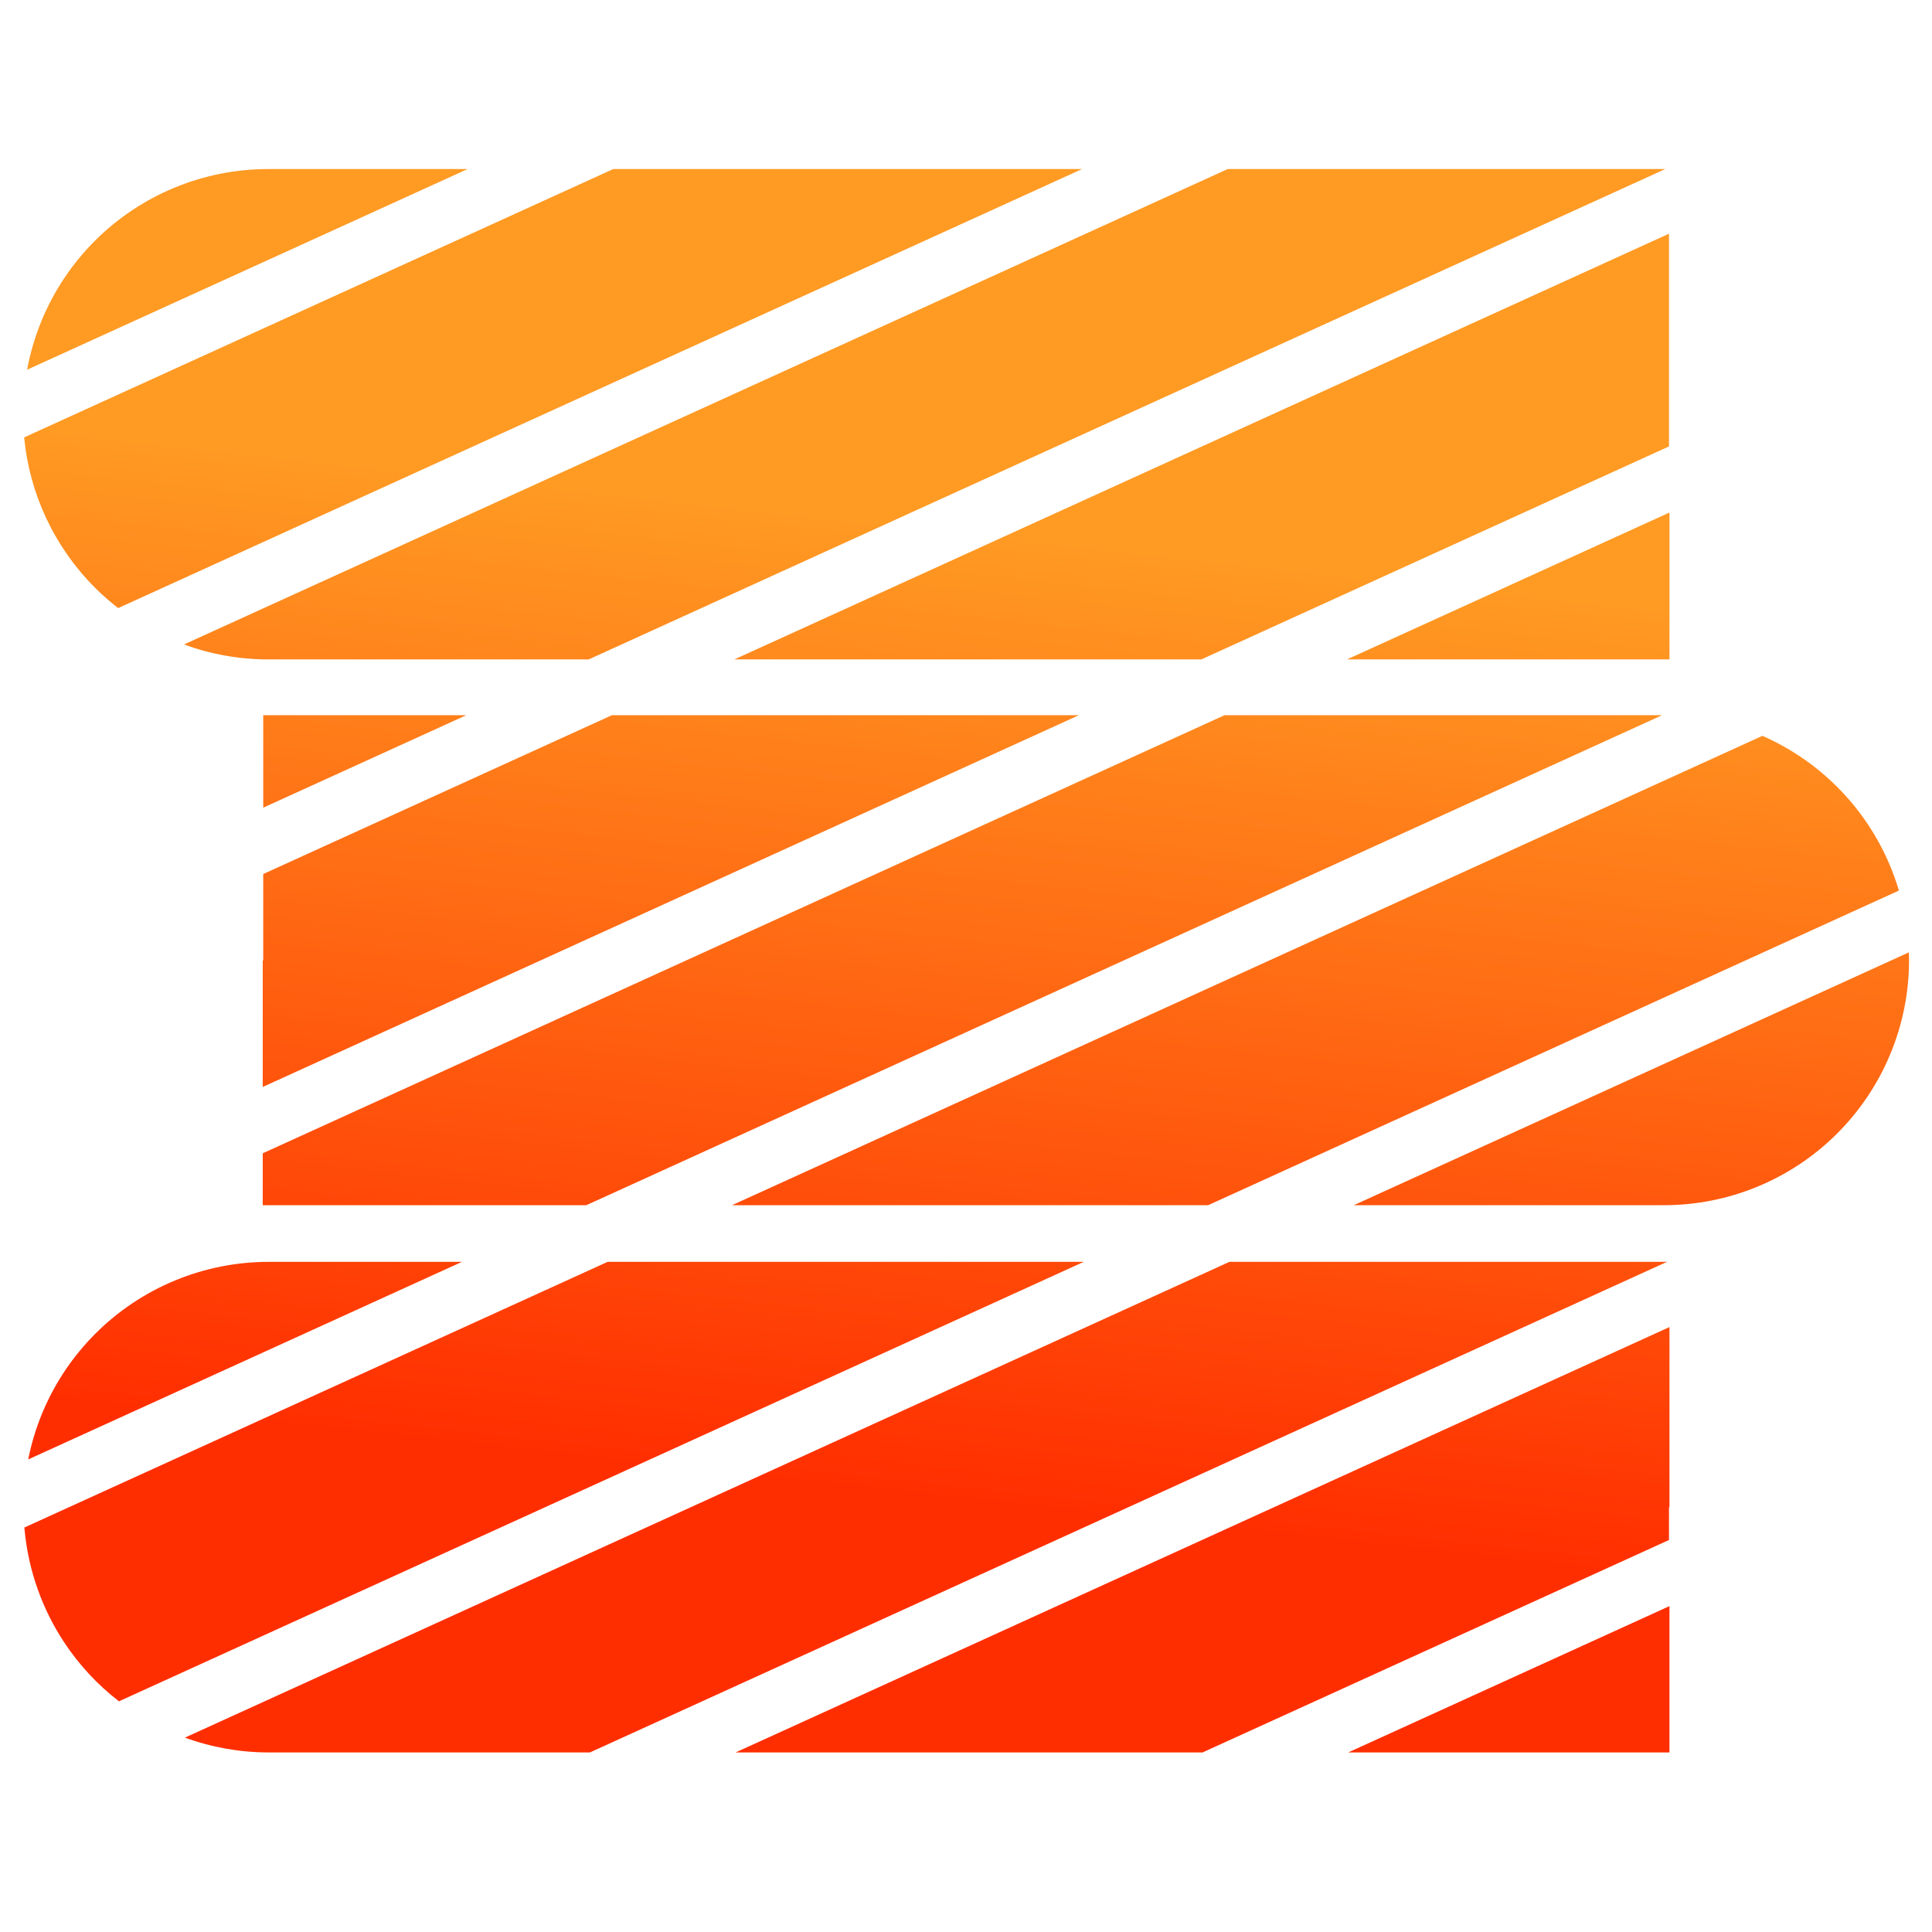 <?xml version="1.0" encoding="UTF-8"?> <svg xmlns="http://www.w3.org/2000/svg" width="160" height="160" viewBox="0 0 160 160" fill="none"><path fill-rule="evenodd" clip-rule="evenodd" d="M7.857 48.661C4.505 45.309 2.445 40.904 2 36.223L50.789 14H89.612L9.786 50.36C9.112 49.838 8.467 49.271 7.857 48.661ZM22.219 14H38.727L2.246 30.617C2.504 29.219 2.908 27.849 3.455 26.529C4.476 24.066 5.972 21.827 7.858 19.942C9.744 18.057 11.983 16.562 14.447 15.543C16.911 14.523 19.552 13.999 22.219 14ZM21.759 95.511V99.81H48.557L137.648 59.23H101.411L21.759 95.511ZM22.259 104.5H38.261L2.336 120.864C2.596 119.551 2.985 118.27 3.494 117.04L3.537 116.936L3.562 116.874L3.589 116.81L3.59 116.812C4.598 114.458 6.052 112.294 7.898 110.449C11.706 106.64 16.872 104.5 22.259 104.5ZM50.323 104.5L2.018 126.502L2.028 126.618C2.183 128.345 2.558 130.035 3.135 131.65C3.68 133.174 4.405 134.633 5.303 135.994C6.542 137.875 8.081 139.529 9.852 140.896L89.756 104.5H50.323ZM101.818 104.5L15.312 143.903C17.532 144.711 19.882 145.129 22.259 145.13H48.855L138.055 104.5H101.818ZM99.591 145.13H60.917L138.259 109.902V124.81H138.219V127.535L99.591 145.13ZM111.653 145.13H138.259V133.011L111.653 145.13ZM112.115 99.81L158.088 78.87C158.095 79.093 158.099 79.316 158.099 79.54C158.095 82.207 157.566 84.846 156.541 87.309C155.517 89.77 154.017 92.007 152.128 93.889C150.24 95.772 147.998 97.263 145.533 98.279C143.067 99.295 140.426 99.815 137.759 99.81H112.115ZM157.259 73.753L100.052 99.81H60.62L145.955 60.94C148.267 61.955 150.37 63.392 152.157 65.179C154.042 67.065 155.537 69.304 156.556 71.769C156.825 72.418 157.06 73.081 157.259 73.753ZM111.554 54.61H138.219H138.259V42.446L111.554 54.61ZM138.219 36.97L99.491 54.61H60.818L138.219 19.355V34.3V36.97ZM89.349 59.23L21.759 90.017V83.81V79.54H21.799V72.383L50.675 59.23H89.349ZM48.755 54.61L137.912 14H101.675L15.236 53.372C17.452 54.183 19.814 54.61 22.219 54.61H22.259H48.755ZM21.799 66.888L38.613 59.23H21.799V66.888Z" fill="url(#paint0_linear_163_107)"></path><defs><linearGradient id="paint0_linear_163_107" x1="188" y1="56" x2="179.184" y2="135.351" gradientUnits="userSpaceOnUse"><stop stop-color="#FF9A23"></stop><stop offset="1" stop-color="#FF2E00"></stop></linearGradient></defs></svg> 